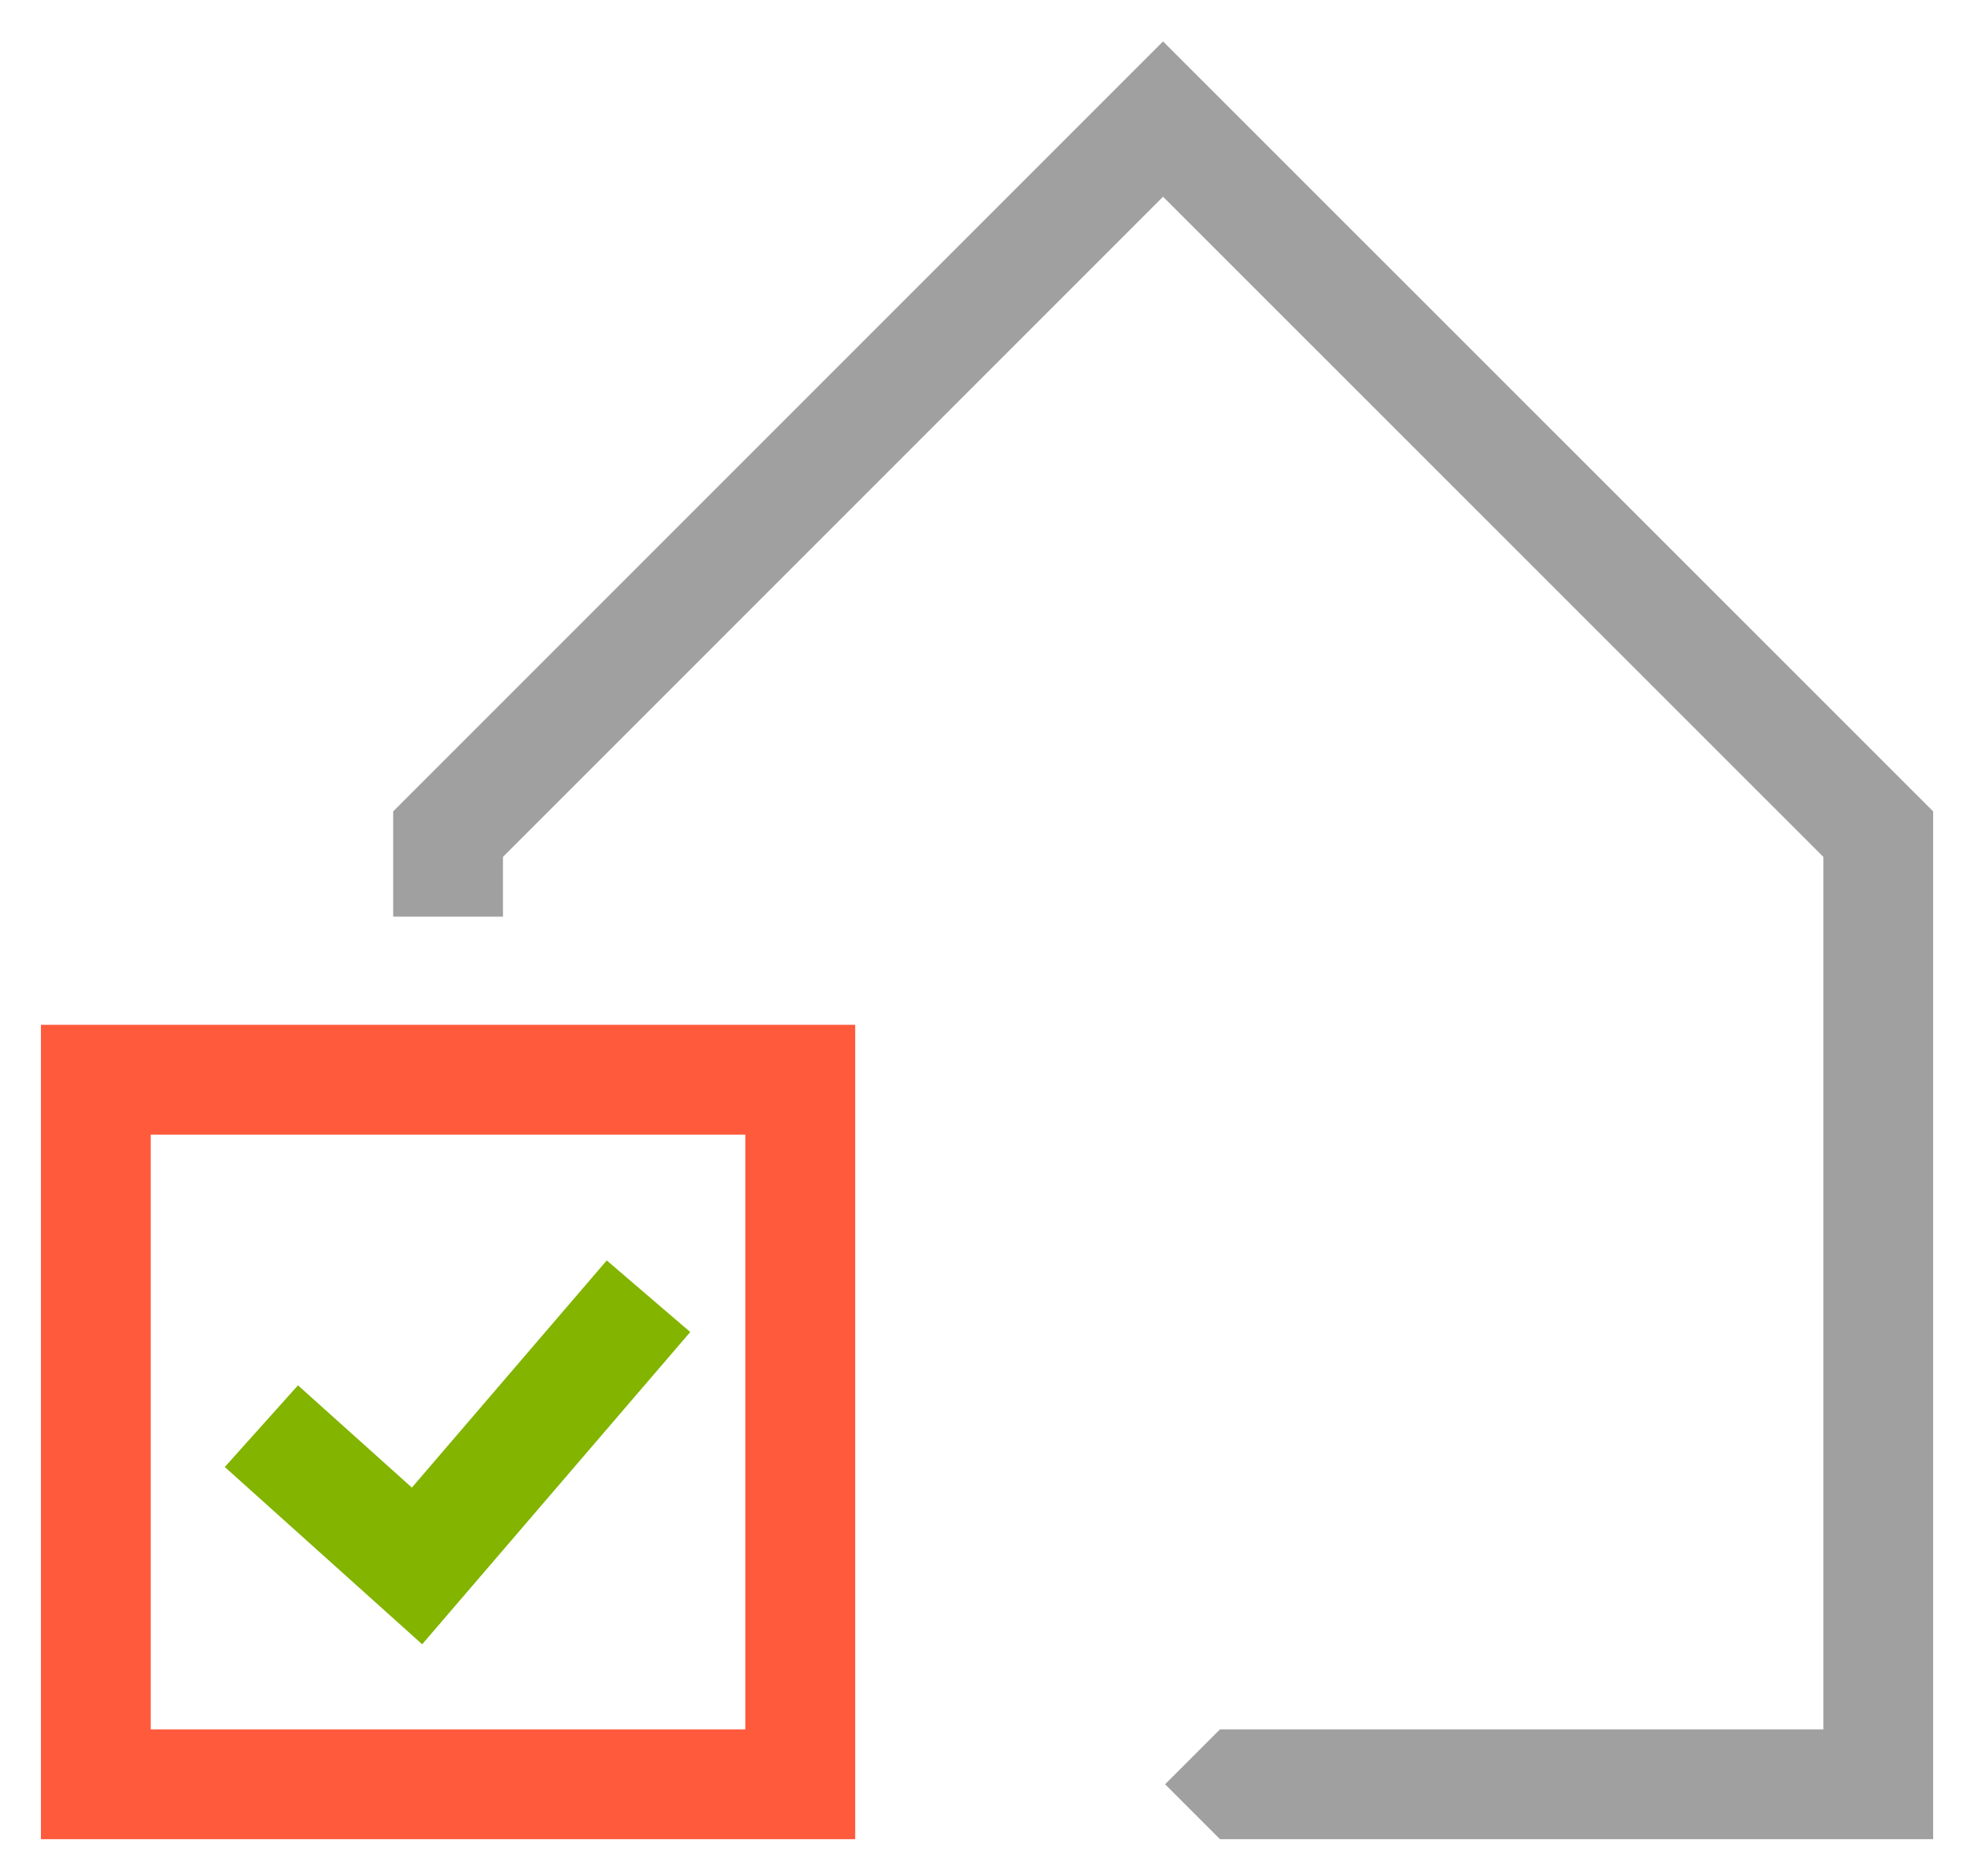 <svg width="43" height="41" viewBox="0 0 43 41" fill="none" xmlns="http://www.w3.org/2000/svg">
<path d="M9.229 35.94L4.914 32.065L6.514 30.28L9.004 32.515L13.264 27.55L15.089 29.115L9.229 35.94Z" fill="#82B400"/>
<path d="M25.425 0.905L8.595 17.735V20.035H10.995V18.73L25.425 4.3L39.86 18.73V37.8H26.67L25.47 39L26.67 40.2H42.26V17.735L25.425 0.905Z" fill="#A0A0A0"/>
<path d="M18.695 40.2H0.895V22.4H18.695V40.2ZM3.295 37.8H16.294V24.8H3.295V37.8Z" fill="#FF5A3C"/>
</svg>
